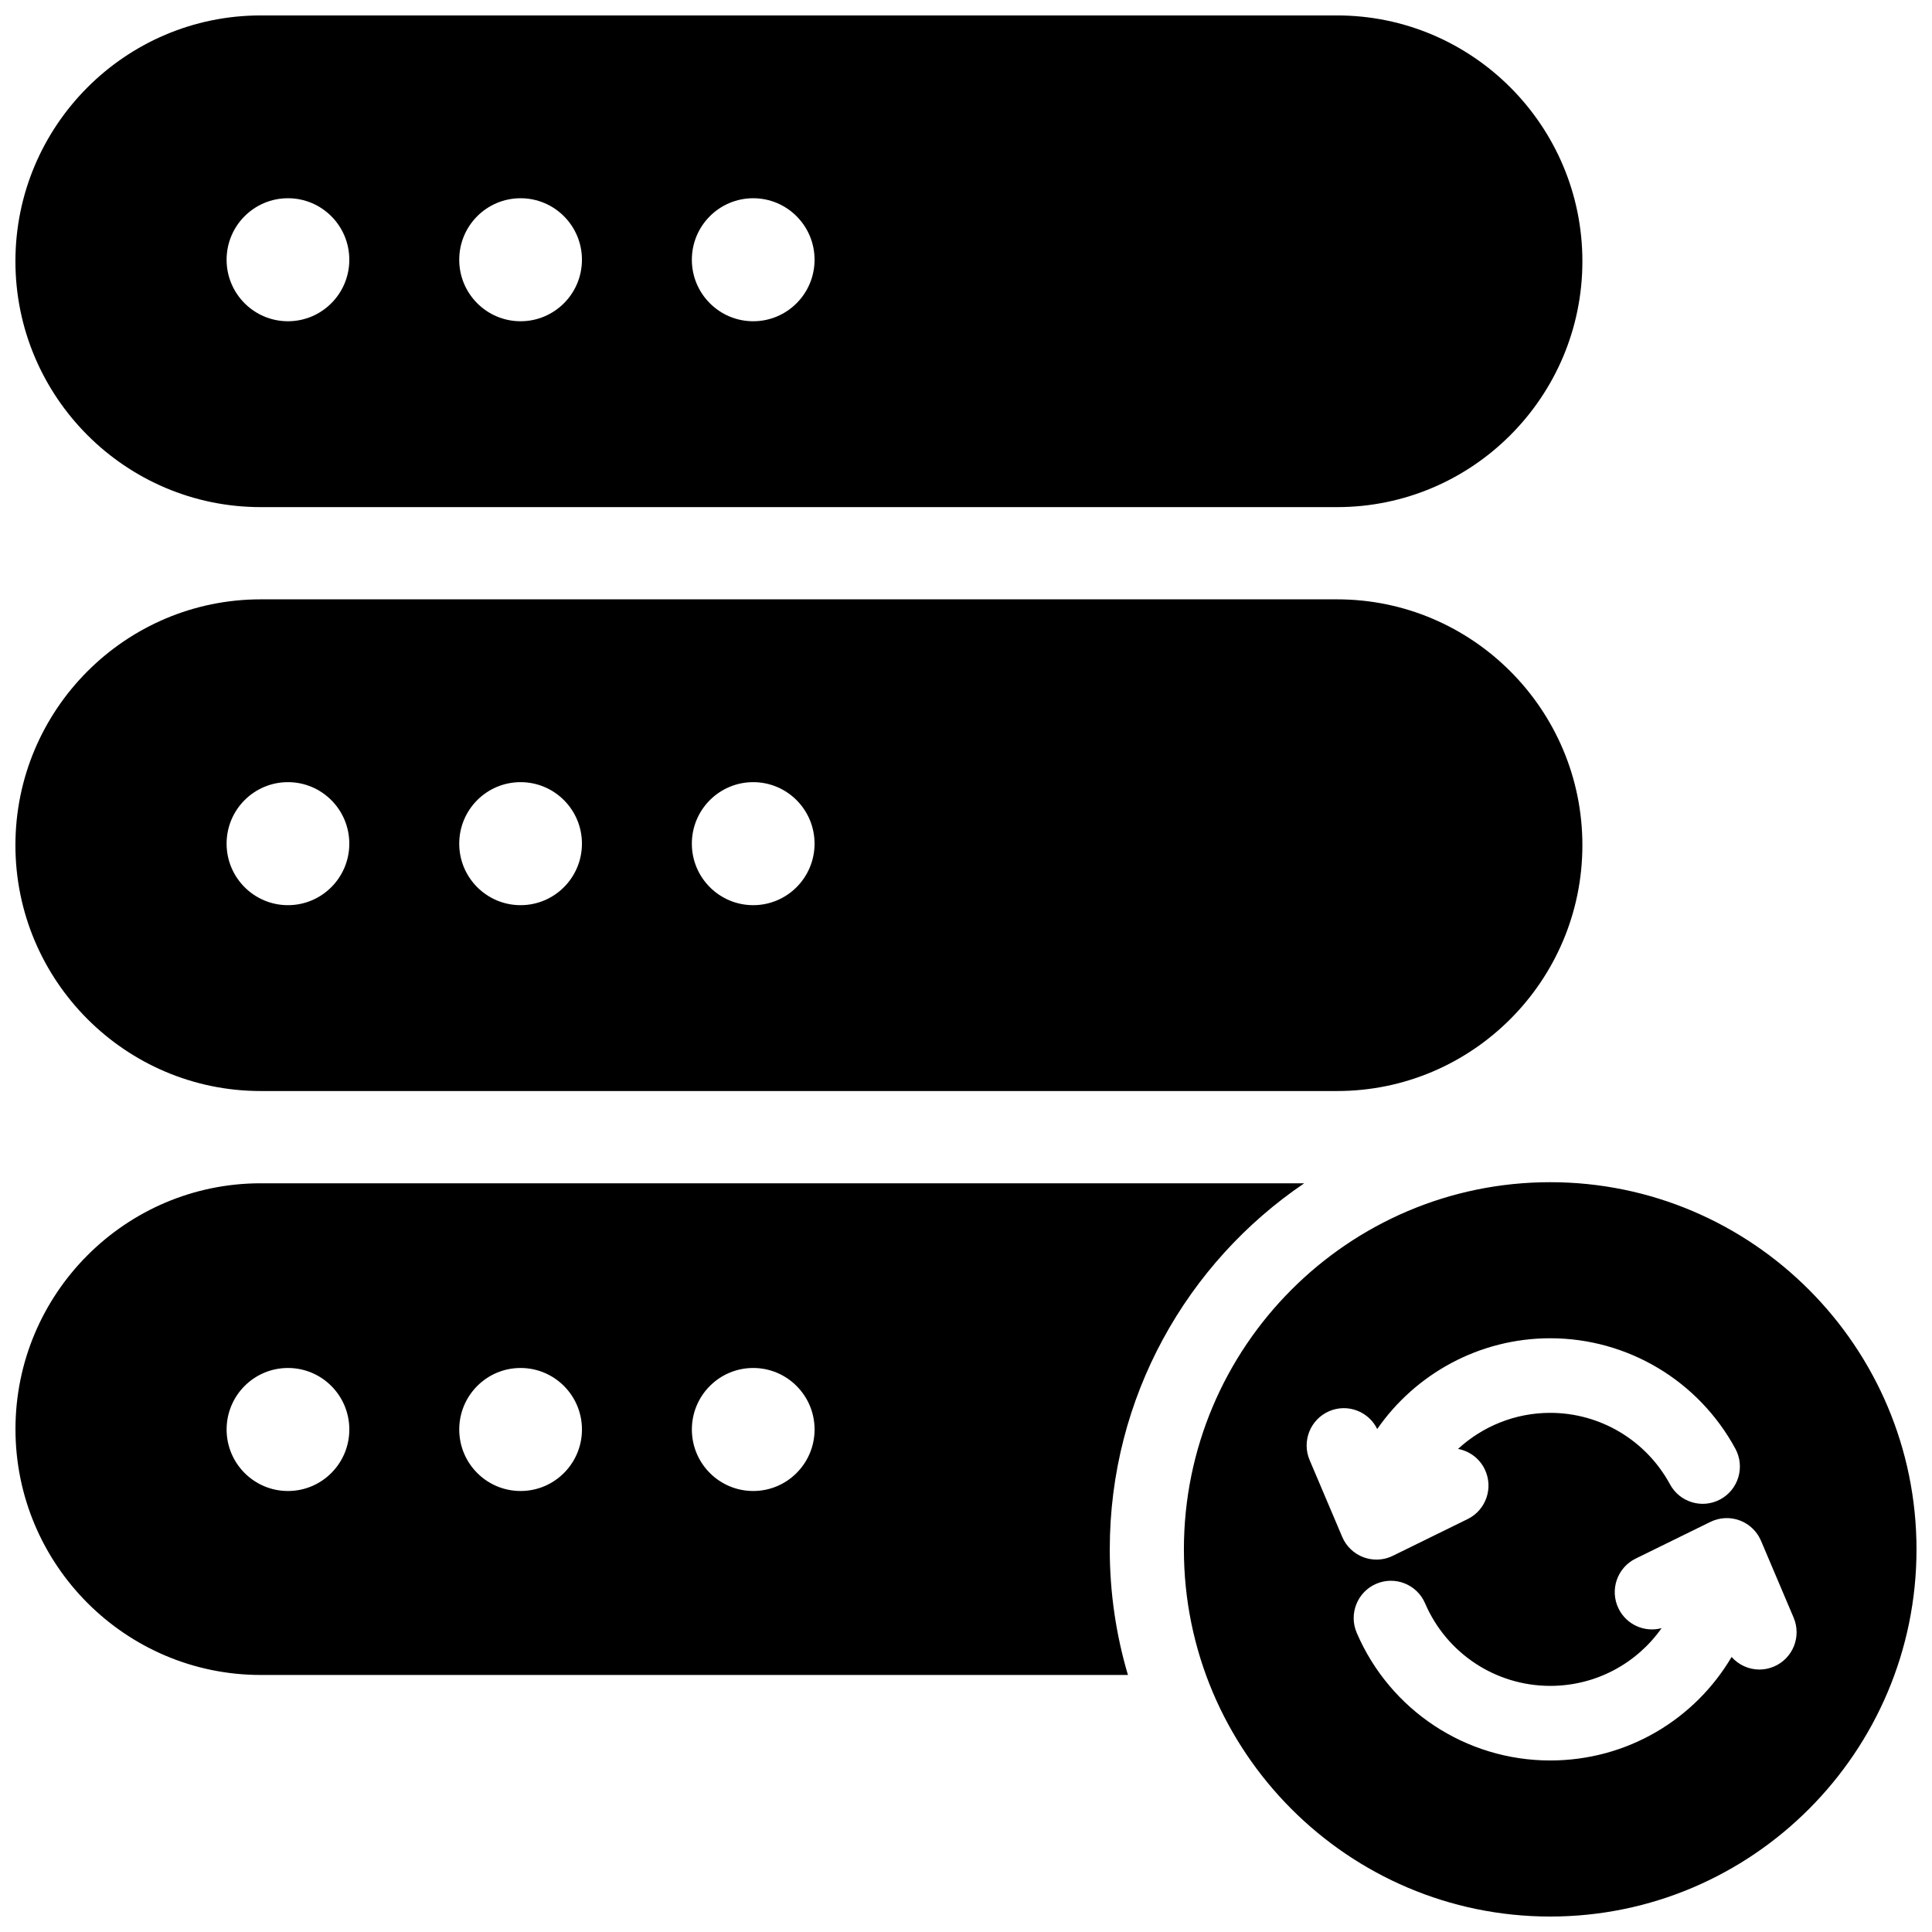 <?xml version="1.0" encoding="UTF-8"?>
<!-- Uploaded to: ICON Repo, www.iconrepo.com, Generator: ICON Repo Mixer Tools -->
<svg width="800px" height="800px" version="1.1" viewBox="144 144 512 512" xmlns="http://www.w3.org/2000/svg">
 <defs>
  <clipPath id="a">
   <path d="m148.09 148.09h503.81v503.81h-503.81z"/>
  </clipPath>
 </defs>
 <g clip-path="url(#a)">
  <path d="m343.61 383.88c-8.98 0-16.262-7.301-16.262-16.301 0-9.004 7.281-16.301 16.262-16.301 8.977 0 16.258 7.297 16.258 16.301 0 9-7.281 16.301-16.258 16.301m-61.652 0c-8.977 0-16.258-7.301-16.258-16.301 0-9.004 7.281-16.301 16.258-16.301 8.98 0 16.262 7.297 16.262 16.301 0 9-7.281 16.301-16.262 16.301m-61.645 0c-8.984 0-16.262-7.301-16.262-16.301 0-9.004 7.277-16.301 16.262-16.301 8.977 0 16.258 7.297 16.258 16.301 0 9-7.281 16.301-16.258 16.301m278.04-81.047h-285.27c-35.84 0-64.996 29.227-64.996 65.152 0 35.922 29.156 65.148 64.996 65.148h285.27c35.84 0 64.996-29.227 64.996-65.148 0-35.926-29.156-65.152-64.996-65.152m115.76 282.82c-1.258 0.535-2.566 0.793-3.856 0.793-2.801 0-5.492-1.219-7.367-3.332-9.719 16.484-27.613 27.43-48.066 27.43-22.32 0-42.449-13.277-51.277-33.828-2.156-5.016 0.152-10.832 5.152-12.988 5.004-2.16 10.809 0.152 12.961 5.168 5.711 13.289 18.727 21.879 33.164 21.879 12.191 0 22.98-6.016 29.516-15.301-4.469 1.207-9.301-0.879-11.41-5.199-2.394-4.902-0.371-10.824 4.519-13.223l18.809-9.234c0.098-0.047 0.199-0.098 0.301-0.148l0.719-0.352c2.43-1.191 5.242-1.332 7.777-0.387 2.539 0.949 4.574 2.898 5.633 5.394l8.641 20.363c2.133 5.023-0.199 10.828-5.215 12.965m-114.41-34.359-8.641-20.359c-2.133-5.023 0.203-10.828 5.215-12.969 4.844-2.062 10.406 0.059 12.699 4.738 10.18-14.664 27.109-24.051 45.844-24.051 20.484 0 39.285 11.219 49.07 29.273 2.602 4.797 0.828 10.797-3.957 13.402-4.789 2.609-10.773 0.832-13.371-3.969-6.332-11.68-18.496-18.938-31.742-18.938-9.32 0-17.945 3.594-24.43 9.559 2.965 0.551 5.641 2.441 7.066 5.363 2.398 4.902 0.375 10.824-4.516 13.227l-19.824 9.73c-1.367 0.672-2.852 1.008-4.34 1.008-1.164 0-2.328-0.207-3.441-0.621-2.535-0.945-4.574-2.898-5.633-5.394m55.117-94c-53.527 0-97.074 43.652-97.074 97.305s43.547 97.305 97.074 97.305 97.074-43.652 97.074-97.305-43.547-97.305-97.074-97.305m-211.21-228.16c-8.98 0-16.262-7.297-16.262-16.297 0-9.004 7.281-16.301 16.262-16.301 8.977 0 16.258 7.297 16.258 16.301 0 9-7.281 16.297-16.258 16.297m-61.652 0c-8.977 0-16.258-7.297-16.258-16.297 0-9.004 7.281-16.301 16.258-16.301 8.98 0 16.262 7.297 16.262 16.301 0 9-7.281 16.297-16.262 16.297m-61.645 0c-8.984 0-16.262-7.297-16.262-16.297 0-9.004 7.277-16.301 16.262-16.301 8.977 0 16.258 7.297 16.258 16.301 0 9-7.281 16.297-16.258 16.297m278.04-81.043h-285.27c-35.84 0-64.996 29.227-64.996 65.148 0 35.926 29.156 65.152 64.996 65.152h285.27c35.84 0 64.996-29.227 64.996-65.152 0-35.922-29.156-65.148-64.996-65.148m-154.74 391.04c-8.98 0-16.262-7.301-16.262-16.301s7.281-16.301 16.262-16.301c8.977 0 16.258 7.301 16.258 16.301s-7.281 16.301-16.258 16.301m-61.652 0c-8.977 0-16.258-7.301-16.258-16.301s7.281-16.301 16.258-16.301c8.98 0 16.262 7.301 16.262 16.301s-7.281 16.301-16.262 16.301m-61.645 0c-8.984 0-16.262-7.301-16.262-16.301s7.277-16.301 16.262-16.301c8.977 0 16.258 7.301 16.258 16.301s-7.281 16.301-16.258 16.301m269.32-81.547h-276.54c-35.84 0-64.996 29.227-64.996 65.148 0 35.926 29.156 65.152 64.996 65.152h229.82c-3.129-10.555-4.816-21.727-4.816-33.285 0-40.336 20.465-75.969 51.535-97.016" fill-rule="evenodd"/>
 </g>
</svg>